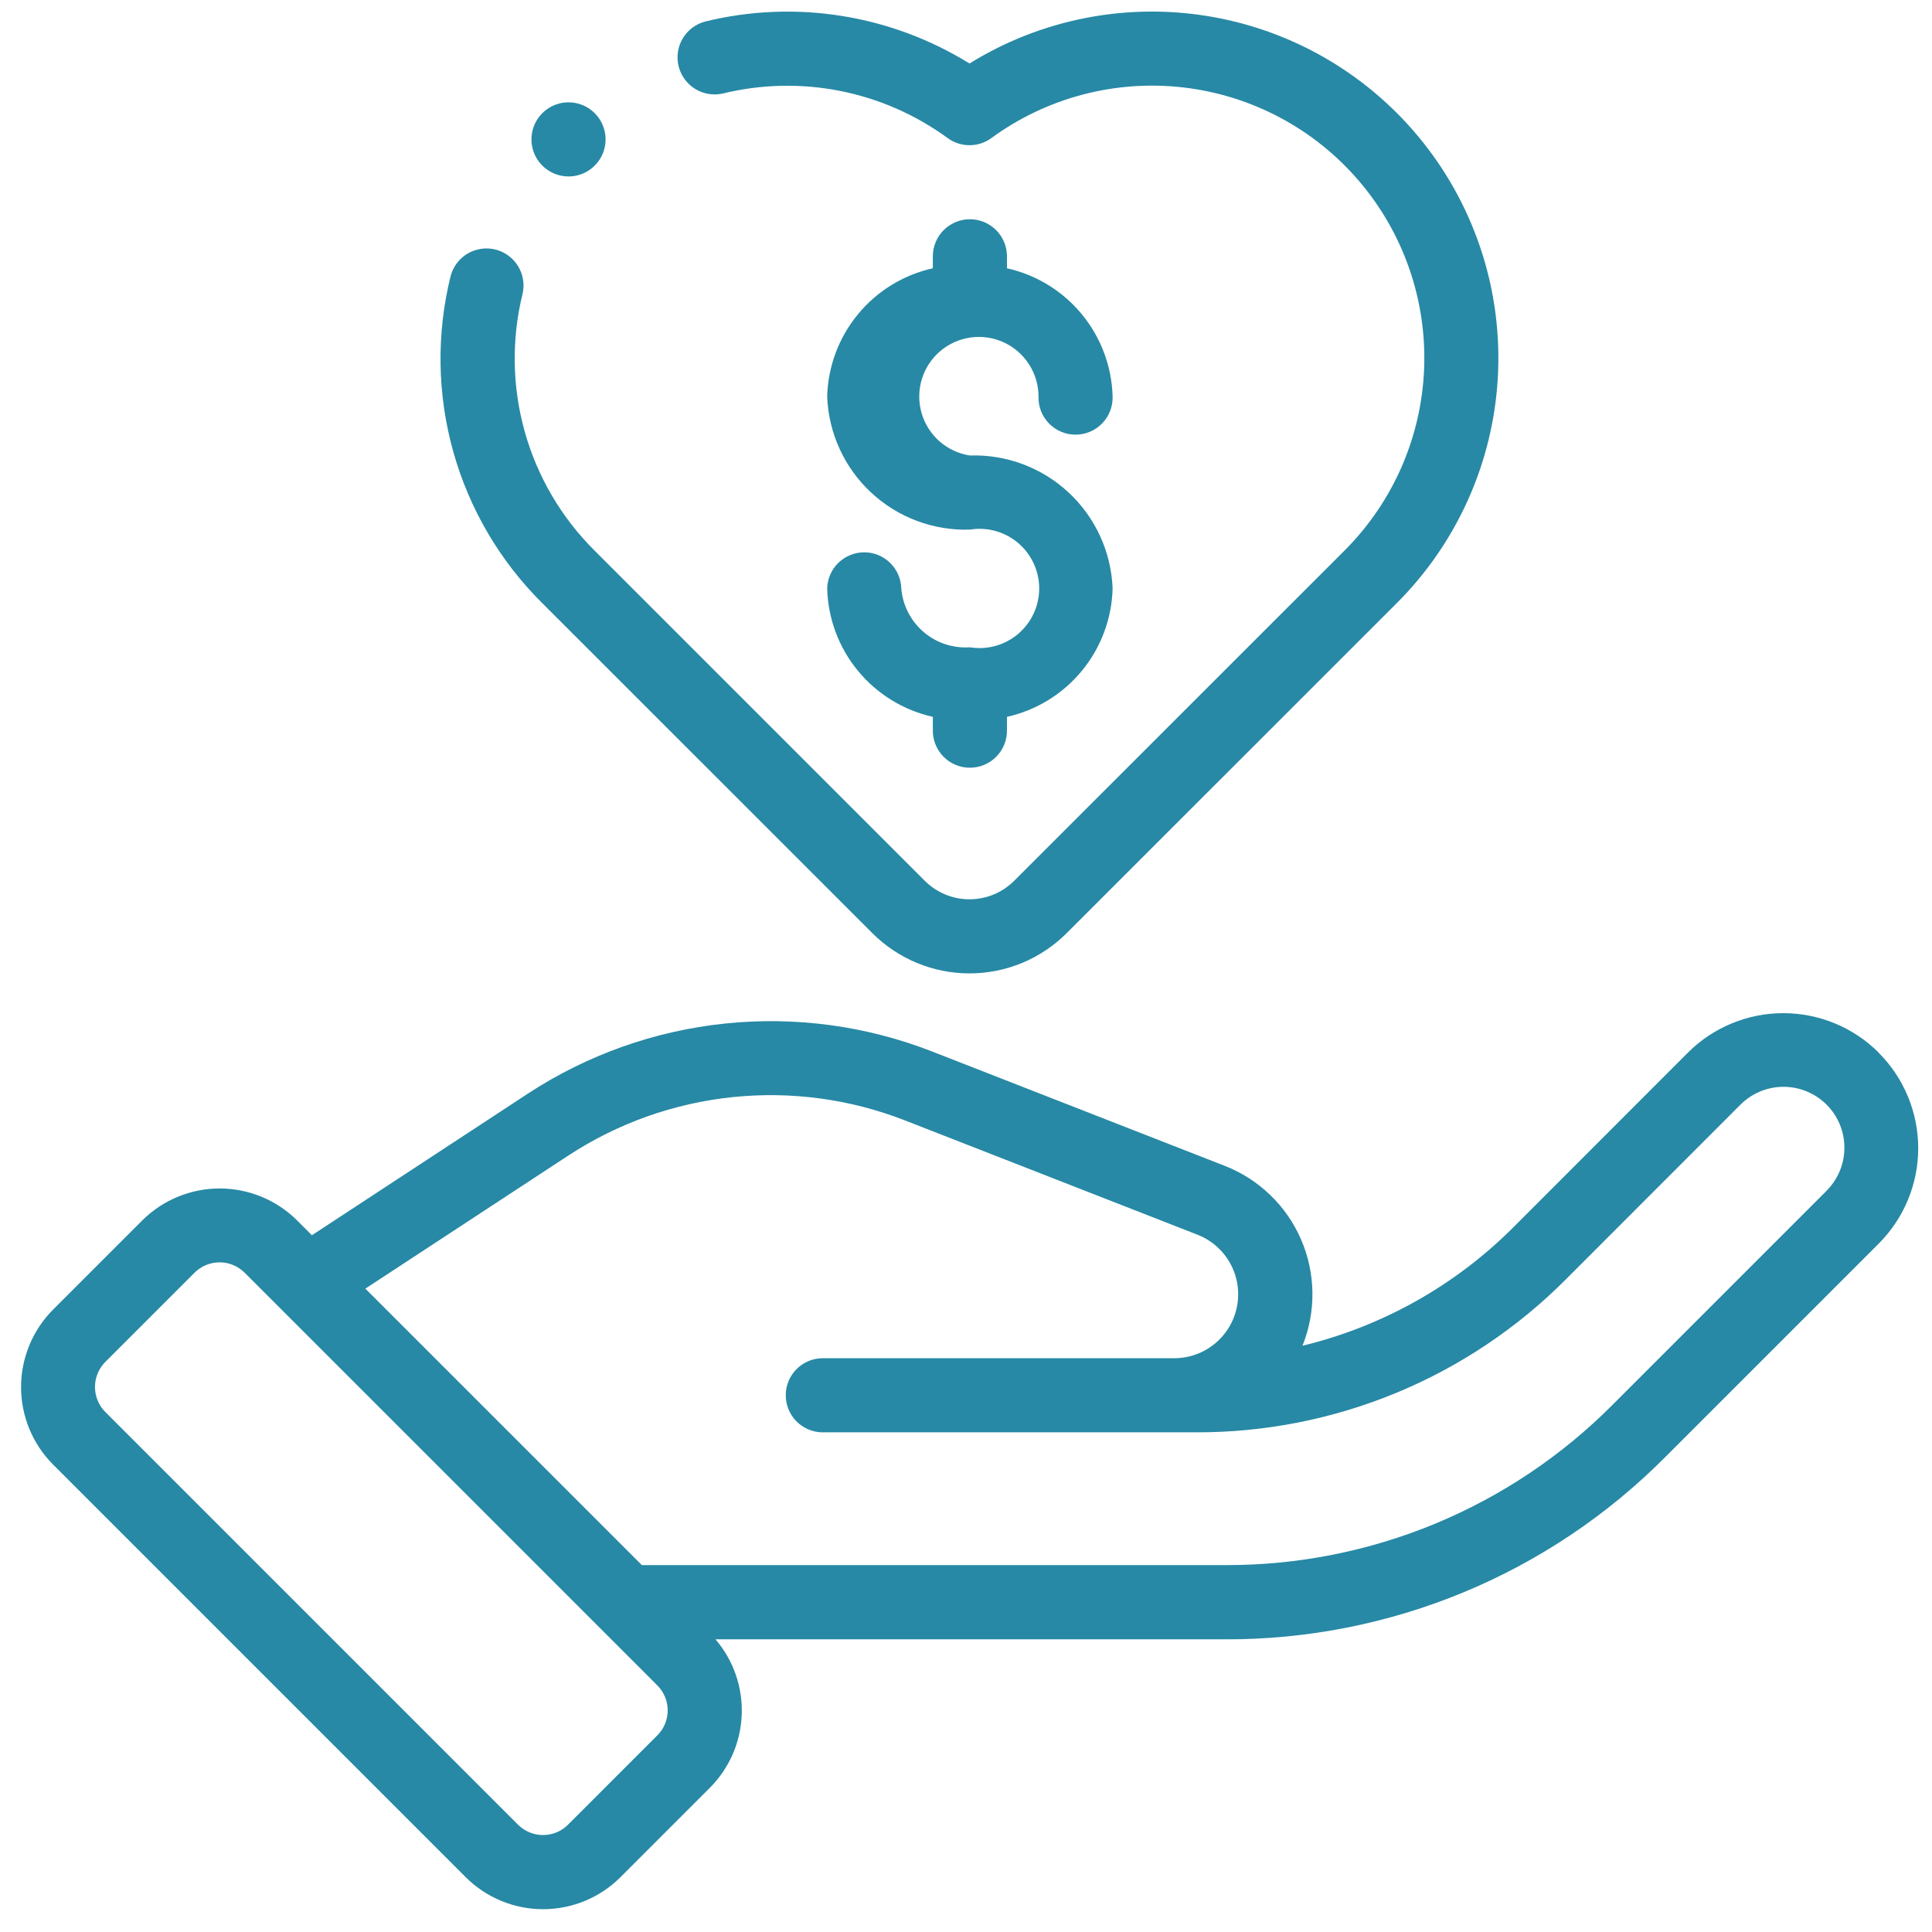 <svg width="81" height="81" viewBox="0 0 81 81" fill="none" xmlns="http://www.w3.org/2000/svg">
<path d="M78.766 44.132C77.705 43.072 76.266 42.477 74.766 42.477C73.266 42.477 71.828 43.072 70.766 44.132L63.471 51.432C61.034 53.882 57.966 55.608 54.607 56.421C54.892 55.712 55.034 54.953 55.024 54.188C55.014 53.424 54.852 52.669 54.549 51.968C54.245 51.266 53.806 50.632 53.255 50.101C52.705 49.57 52.055 49.154 51.342 48.876L39.074 44.082C36.314 43.006 33.337 42.605 30.39 42.913C27.444 43.22 24.613 44.227 22.134 45.849L13.077 51.788L12.456 51.167C11.594 50.309 10.427 49.827 9.21 49.827C7.994 49.827 6.827 50.309 5.964 51.167L2.223 54.908C1.365 55.77 0.883 56.937 0.883 58.154C0.883 59.371 1.365 60.538 2.223 61.4L19.523 78.7C20.384 79.561 21.552 80.044 22.769 80.044C23.987 80.044 25.154 79.561 26.015 78.7L29.756 74.959C30.574 74.142 31.053 73.047 31.097 71.892C31.142 70.737 30.75 69.608 29.998 68.73H51.377C54.802 68.739 58.195 68.069 61.359 66.759C64.523 65.448 67.395 63.523 69.81 61.095L78.766 52.139C79.827 51.078 80.422 49.639 80.422 48.139C80.422 46.639 79.827 45.2 78.766 44.139V44.132ZM27.557 72.758L23.816 76.499C23.679 76.637 23.515 76.747 23.335 76.822C23.155 76.896 22.962 76.935 22.766 76.935C22.571 76.935 22.378 76.896 22.198 76.822C22.018 76.747 21.854 76.637 21.716 76.499L4.416 59.199C4.138 58.921 3.982 58.543 3.982 58.149C3.982 57.755 4.138 57.378 4.416 57.099L8.157 53.359C8.436 53.081 8.814 52.924 9.207 52.924C9.601 52.924 9.979 53.081 10.257 53.359L27.557 70.659C27.696 70.797 27.805 70.96 27.88 71.141C27.955 71.321 27.993 71.514 27.993 71.709C27.993 71.904 27.955 72.097 27.88 72.278C27.805 72.458 27.696 72.621 27.557 72.759V72.758ZM76.568 49.937L67.612 58.893C65.485 61.032 62.955 62.728 60.168 63.882C57.381 65.036 54.393 65.626 51.376 65.618H26.91L15.318 54.027L23.835 48.442C25.899 47.092 28.255 46.254 30.707 45.998C33.16 45.742 35.638 46.076 37.935 46.971L50.203 51.765C50.786 51.992 51.271 52.416 51.574 52.963C51.878 53.509 51.98 54.145 51.864 54.76C51.749 55.374 51.422 55.929 50.94 56.328C50.459 56.727 49.853 56.945 49.227 56.944H34.457C34.052 56.954 33.667 57.123 33.384 57.413C33.101 57.703 32.943 58.092 32.943 58.498C32.943 58.903 33.101 59.292 33.384 59.582C33.667 59.873 34.052 60.041 34.457 60.051H50.148C53.031 60.059 55.887 59.495 58.55 58.392C61.214 57.289 63.632 55.668 65.664 53.624L72.959 46.324C73.196 46.085 73.477 45.894 73.788 45.764C74.098 45.634 74.431 45.566 74.767 45.565C75.104 45.564 75.437 45.63 75.748 45.758C76.059 45.886 76.342 46.075 76.58 46.313C76.818 46.551 77.006 46.833 77.135 47.144C77.263 47.455 77.329 47.789 77.327 48.125C77.326 48.462 77.259 48.795 77.129 49.105C76.998 49.415 76.808 49.697 76.568 49.933V49.937Z" fill="#2789A5"/>
<path d="M40.664 27.138C39.956 27.187 39.258 26.956 38.72 26.494C38.181 26.032 37.846 25.378 37.787 24.671C37.776 24.266 37.608 23.881 37.318 23.598C37.028 23.315 36.639 23.156 36.233 23.156C35.828 23.156 35.439 23.315 35.148 23.598C34.858 23.881 34.69 24.266 34.68 24.671C34.713 25.934 35.166 27.149 35.969 28.124C36.772 29.099 37.877 29.779 39.11 30.054V30.594C39.104 30.801 39.141 31.008 39.216 31.201C39.292 31.394 39.406 31.57 39.55 31.718C39.695 31.867 39.868 31.985 40.059 32.065C40.251 32.146 40.456 32.187 40.663 32.187C40.871 32.187 41.076 32.146 41.267 32.065C41.458 31.985 41.631 31.867 41.776 31.718C41.921 31.57 42.034 31.394 42.11 31.201C42.186 31.008 42.222 30.801 42.217 30.594V30.054C43.45 29.779 44.555 29.1 45.358 28.124C46.16 27.149 46.614 25.934 46.647 24.671C46.588 23.14 45.925 21.694 44.804 20.65C43.683 19.605 42.194 19.047 40.663 19.097C40.19 19.025 39.747 18.818 39.388 18.502C39.029 18.186 38.768 17.773 38.636 17.313C38.505 16.853 38.508 16.365 38.645 15.907C38.783 15.448 39.049 15.039 39.412 14.728C39.776 14.416 40.221 14.216 40.695 14.149C41.169 14.083 41.651 14.155 42.086 14.355C42.521 14.555 42.889 14.876 43.146 15.28C43.404 15.683 43.541 16.151 43.54 16.63C43.534 16.837 43.571 17.044 43.646 17.237C43.722 17.43 43.836 17.606 43.98 17.754C44.125 17.903 44.298 18.021 44.489 18.101C44.681 18.182 44.886 18.223 45.093 18.223C45.301 18.223 45.506 18.182 45.697 18.101C45.888 18.021 46.061 17.903 46.206 17.754C46.351 17.606 46.464 17.43 46.54 17.237C46.616 17.044 46.652 16.837 46.647 16.63C46.614 15.367 46.16 14.152 45.357 13.177C44.555 12.201 43.449 11.522 42.217 11.247V10.707C42.206 10.302 42.038 9.917 41.748 9.634C41.458 9.351 41.069 9.192 40.663 9.192C40.258 9.192 39.869 9.351 39.578 9.634C39.288 9.917 39.12 10.302 39.11 10.707V11.247C37.877 11.522 36.771 12.201 35.969 13.177C35.166 14.152 34.712 15.367 34.68 16.63C34.739 18.161 35.401 19.607 36.522 20.651C37.643 21.695 39.132 22.254 40.664 22.204C41.022 22.145 41.388 22.165 41.737 22.262C42.086 22.359 42.41 22.531 42.687 22.765C42.963 23 43.185 23.292 43.337 23.621C43.49 23.95 43.569 24.308 43.569 24.671C43.569 25.034 43.49 25.392 43.337 25.721C43.185 26.05 42.963 26.342 42.687 26.576C42.41 26.811 42.086 26.983 41.737 27.08C41.388 27.177 41.022 27.197 40.664 27.138Z" fill="#2789A5"/>
<path d="M36.574 39.123C37.109 39.658 37.744 40.082 38.443 40.372C39.141 40.661 39.89 40.81 40.647 40.81C41.403 40.81 42.152 40.661 42.851 40.372C43.55 40.082 44.185 39.658 44.72 39.123L58.559 25.288C61.08 22.77 62.588 19.413 62.795 15.856C63.003 12.298 61.895 8.789 59.683 5.995C57.472 3.201 54.31 1.317 50.8 0.703C47.29 0.088 43.676 0.786 40.647 2.662C39.008 1.647 37.183 0.968 35.279 0.666C33.375 0.364 31.43 0.445 29.558 0.904C29.166 1.009 28.83 1.264 28.623 1.613C28.416 1.962 28.354 2.378 28.45 2.773C28.546 3.167 28.793 3.508 29.137 3.723C29.481 3.938 29.896 4.01 30.293 3.923C31.907 3.527 33.588 3.489 35.218 3.811C36.848 4.133 38.388 4.808 39.73 5.788C39.996 5.983 40.317 6.088 40.647 6.088C40.977 6.088 41.298 5.983 41.564 5.788C43.886 4.091 46.764 3.334 49.621 3.667C52.478 4 55.105 5.399 56.974 7.585C58.844 9.771 59.82 12.582 59.707 15.456C59.594 18.331 58.4 21.056 56.364 23.088L42.522 36.926C42.275 37.172 41.983 37.368 41.661 37.501C41.339 37.635 40.994 37.703 40.646 37.703C40.297 37.703 39.952 37.635 39.63 37.501C39.309 37.368 39.016 37.172 38.77 36.926L24.932 23.088C23.538 21.705 22.528 19.985 21.999 18.094C21.47 16.204 21.44 14.208 21.913 12.303C22 11.907 21.928 11.492 21.713 11.147C21.498 10.803 21.157 10.556 20.762 10.46C20.368 10.364 19.952 10.427 19.602 10.633C19.253 10.841 18.999 11.176 18.894 11.568C18.292 13.992 18.33 16.53 19.003 18.935C19.676 21.34 20.962 23.529 22.735 25.288L36.574 39.123Z" fill="#2789A5"/>
<path d="M23.837 7.398C24.196 7.398 24.544 7.273 24.822 7.045C25.1 6.816 25.29 6.499 25.36 6.146C25.43 5.794 25.375 5.428 25.205 5.111C25.036 4.794 24.761 4.545 24.429 4.408C24.097 4.271 23.727 4.253 23.384 4.357C23.04 4.462 22.742 4.682 22.543 4.981C22.343 5.28 22.253 5.639 22.289 5.997C22.324 6.354 22.482 6.689 22.737 6.943C23.029 7.234 23.424 7.398 23.837 7.398Z" fill="#2789A5"/>
</svg>
